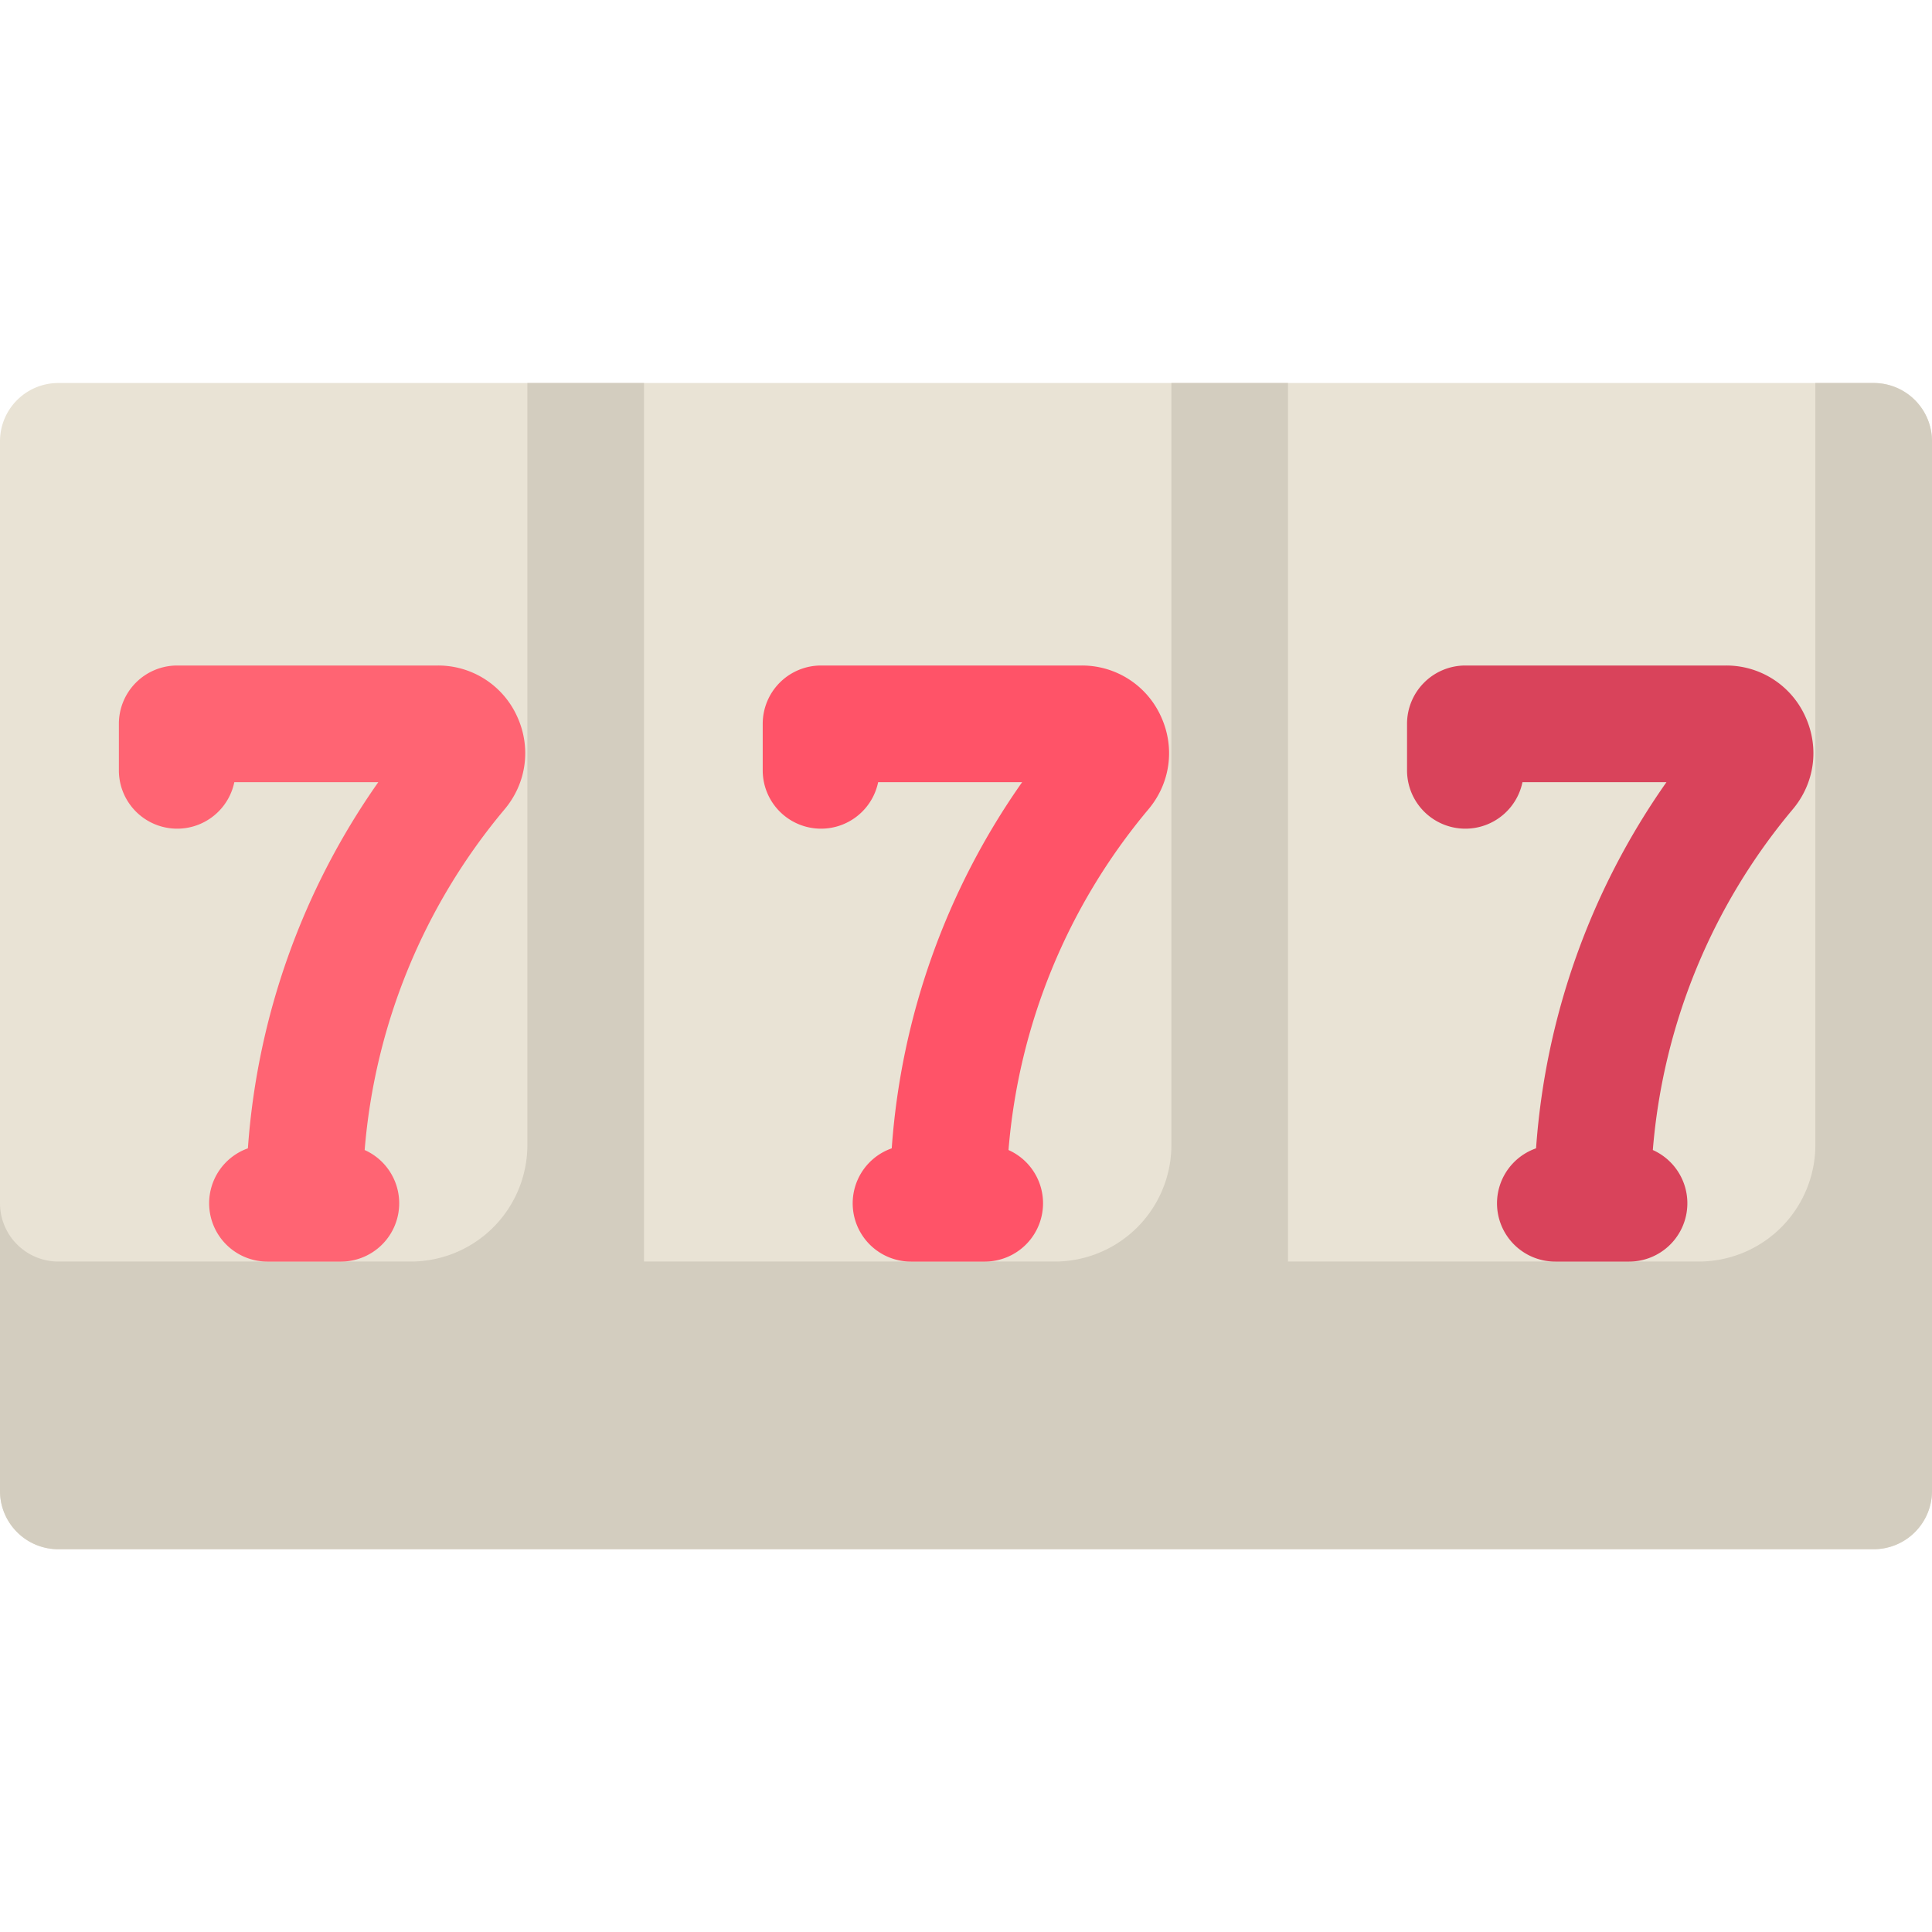 <svg width="32" height="32" fill="none" xmlns="http://www.w3.org/2000/svg"><g clip-path="url(#a)"><path d="M31.034 25.66H.966A.966.966 0 0 1 0 24.694V7.31c0-.534.432-.966.966-.966h30.068c.534 0 .966.432.966.966v17.384a.966.966 0 0 1-.966.966Z" fill="#E9E3D5"/><path d="M31.034 6.344h-.966v12.62a1.932 1.932 0 0 1-1.931 1.931h-6.804V6.344h-1.931v12.62a1.932 1.932 0 0 1-1.932 1.931h-6.803V6.344H8.735v12.62a1.931 1.931 0 0 1-1.931 1.931H.966A.966.966 0 0 1 0 19.929v4.765c0 .533.432.966.966.966h30.068a.966.966 0 0 0 .966-.966V7.31a.966.966 0 0 0-.966-.966Z" fill="#D3CDBF"/><path d="M17.913 11.023h-4.314a.966.966 0 0 0-.966.966v.773a.966.966 0 0 0 1.912.193h2.385a12.013 12.013 0 0 0-2.16 6.065.965.965 0 0 0 .32 1.876h1.223a.966.966 0 0 0 .391-1.848 10.046 10.046 0 0 1 2.313-5.638c.37-.436.45-1.03.21-1.548a1.434 1.434 0 0 0-1.314-.839Z" fill="#FF5368"/><path d="M7.249 11.023H2.935a.966.966 0 0 0-.966.966v.773a.966.966 0 0 0 1.912.193h2.385a12.013 12.013 0 0 0-2.16 6.065.966.966 0 0 0 .32 1.876h1.223a.966.966 0 0 0 .391-1.848 10.046 10.046 0 0 1 2.313-5.638c.37-.436.45-1.03.21-1.548a1.434 1.434 0 0 0-1.314-.839Z" fill="#FF6473"/><path d="M29.899 11.862a1.434 1.434 0 0 0-1.314-.839H24.27a.966.966 0 0 0-.965.966v.773a.966.966 0 0 0 1.912.193h2.385a12.012 12.012 0 0 0-2.16 6.065.965.965 0 0 0 .32 1.876h1.223a.966.966 0 0 0 .391-1.848 10.046 10.046 0 0 1 2.313-5.638c.37-.436.45-1.03.21-1.548Z" fill="#D9435B"/></g><defs><clipPath id="a"><path fill="#fff" d="M0 0h32v32H0z"/></clipPath></defs></svg>